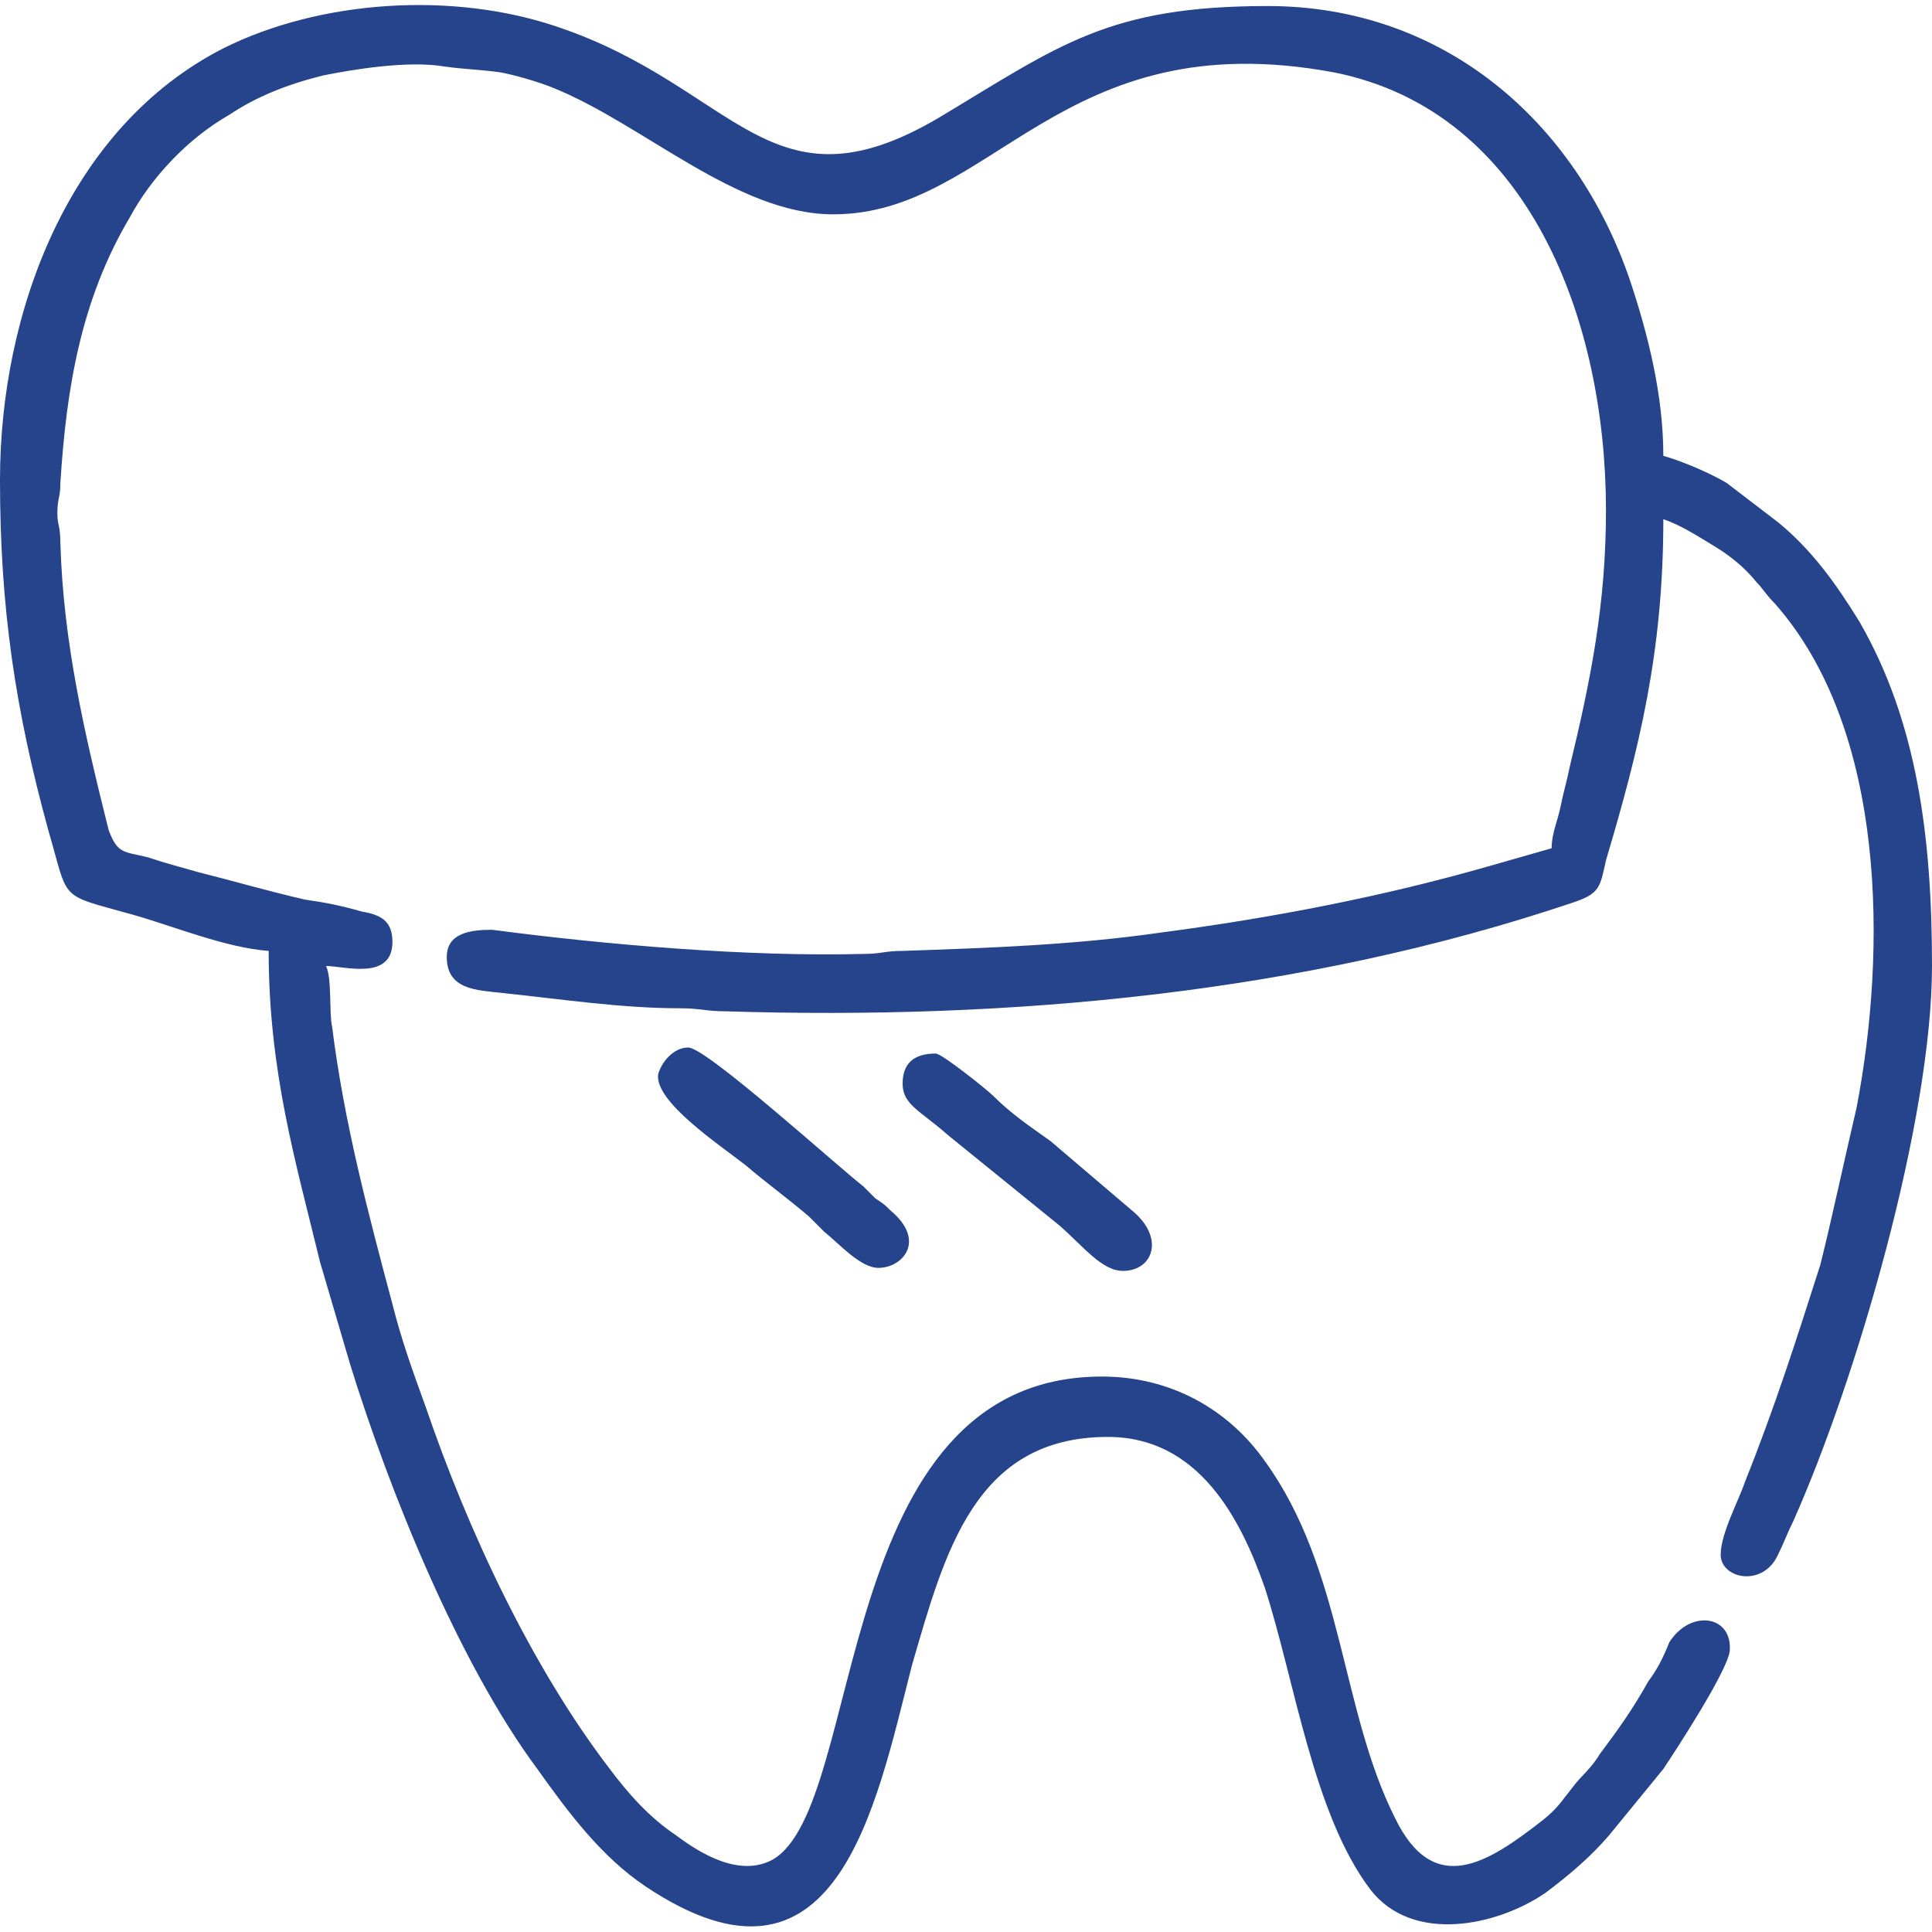 <?xml version="1.0" encoding="UTF-8"?>
<!DOCTYPE svg PUBLIC "-//W3C//DTD SVG 1.1//EN" "http://www.w3.org/Graphics/SVG/1.1/DTD/svg11.dtd">
<!-- Creator: CorelDRAW X8 -->
<svg xmlns="http://www.w3.org/2000/svg" xml:space="preserve" width="40mm" height="40mm" version="1.1" style="shape-rendering:geometricPrecision; text-rendering:geometricPrecision; image-rendering:optimizeQuality; fill-rule:evenodd; clip-rule:evenodd"
viewBox="0 0 640 640"
 xmlns:xlink="http://www.w3.org/1999/xlink">
 <defs>
  <style type="text/css">
   <![CDATA[
    .fil1 {fill:none}
    .fil0 {fill:#26448C}
   ]]>
  </style>
 </defs>
 <g id="Capa_x0020_1">
  <g id="_2514134696416">
   <g>
    <path class="fil0" d="M0 159c0,42 5,76 16,116 7,24 3,21 28,28 14,4 31,11 45,12 0,40 9,70 17,103l10 34c13,42 36,99 62,134 10,14 21,29 36,39 63,42 76,-26 88,-73 11,-38 21,-76 65,-76 30,0 44,27 52,50 10,31 16,75 35,100 14,18 42,12 58,1 8,-6 15,-12 21,-19l18 -22c4,-6 21,-32 22,-39 1,-12 -13,-14 -20,-3 -2,5 -4,9 -7,13 -5,9 -10,16 -16,24 -3,5 -6,7 -9,11 -4,5 -5,7 -10,11 -18,14 -36,26 -49,-1 -18,-36 -17,-82 -43,-118 -12,-17 -31,-28 -54,-28 -90,0 -78,142 -109,160 -11,6 -24,-2 -32,-8 -9,-6 -16,-14 -22,-22 -26,-34 -47,-79 -61,-120 -4,-11 -8,-22 -11,-34 -8,-30 -16,-60 -20,-92 -1,-4 0,-16 -2,-20 6,0 22,5 22,-8 0,-7 -4,-9 -10,-10 -7,-2 -12,-3 -19,-4 -13,-3 -23,-6 -35,-9 -7,-2 -11,-3 -17,-5 -8,-2 -10,-1 -13,-9 -8,-32 -15,-62 -16,-95 0,-6 -1,-6 -1,-10 0,-5 1,-5 1,-10 2,-32 7,-61 23,-88 7,-13 19,-26 33,-34 9,-6 19,-10 31,-13 10,-2 28,-5 40,-3 7,1 12,1 19,2 5,1 12,3 17,5 30,12 61,42 93,42 53,0 75,-64 166,-47 65,13 90,83 90,145 0,31 -5,56 -12,85 -1,5 -2,8 -3,13 -1,5 -3,9 -3,14 -7,2 -14,4 -21,6 -35,10 -71,17 -109,22 -28,4 -56,5 -85,6 -6,0 -7,1 -13,1 -38,1 -85,-3 -123,-8 -7,0 -15,1 -15,9 0,11 10,11 19,12 19,2 39,5 58,5 7,0 9,1 15,1 95,3 192,-6 281,-36 9,-3 9,-5 11,-14 11,-37 19,-69 19,-113 6,2 12,6 17,9 5,3 10,7 14,12 2,2 3,4 6,7 37,42 37,115 27,167 -4,17 -8,36 -12,52 -8,25 -15,47 -25,72 -2,6 -8,17 -8,24 0,8 14,11 19,0 2,-4 3,-7 5,-11 21,-47 46,-133 46,-184 0,-43 -5,-81 -24,-114 -8,-13 -16,-24 -27,-33l-17 -13c-5,-3 -14,-7 -21,-9 0,-20 -5,-40 -11,-58 -18,-53 -62,-91 -120,-91 -53,0 -69,13 -109,37 -56,33 -67,-10 -126,-30 -35,-12 -79,-9 -111,7 -51,26 -74,87 -74,143z"/>
    <path class="fil0" d="M291 420c8,0 16,-9 4,-19 -2,-2 -2,-2 -5,-4 -2,-2 -2,-2 -4,-4 -9,-7 -52,-46 -58,-46 -5,0 -9,5 -10,9 -1,9 20,23 29,30 7,6 14,11 21,17 2,2 3,3 5,5 5,4 12,12 18,12z"/>
    <path class="fil0" d="M299 359c0,7 6,9 15,17l37 30c8,7 14,15 21,15 10,0 14,-11 3,-20l-27 -23c-7,-5 -13,-9 -19,-15 -2,-2 -17,-14 -19,-14 -7,0 -11,3 -11,10z"/>
   </g>
   <polygon class="fil1" points="0,0 640,0 640,640 0,640 "/>
  </g>
 </g>
</svg>
